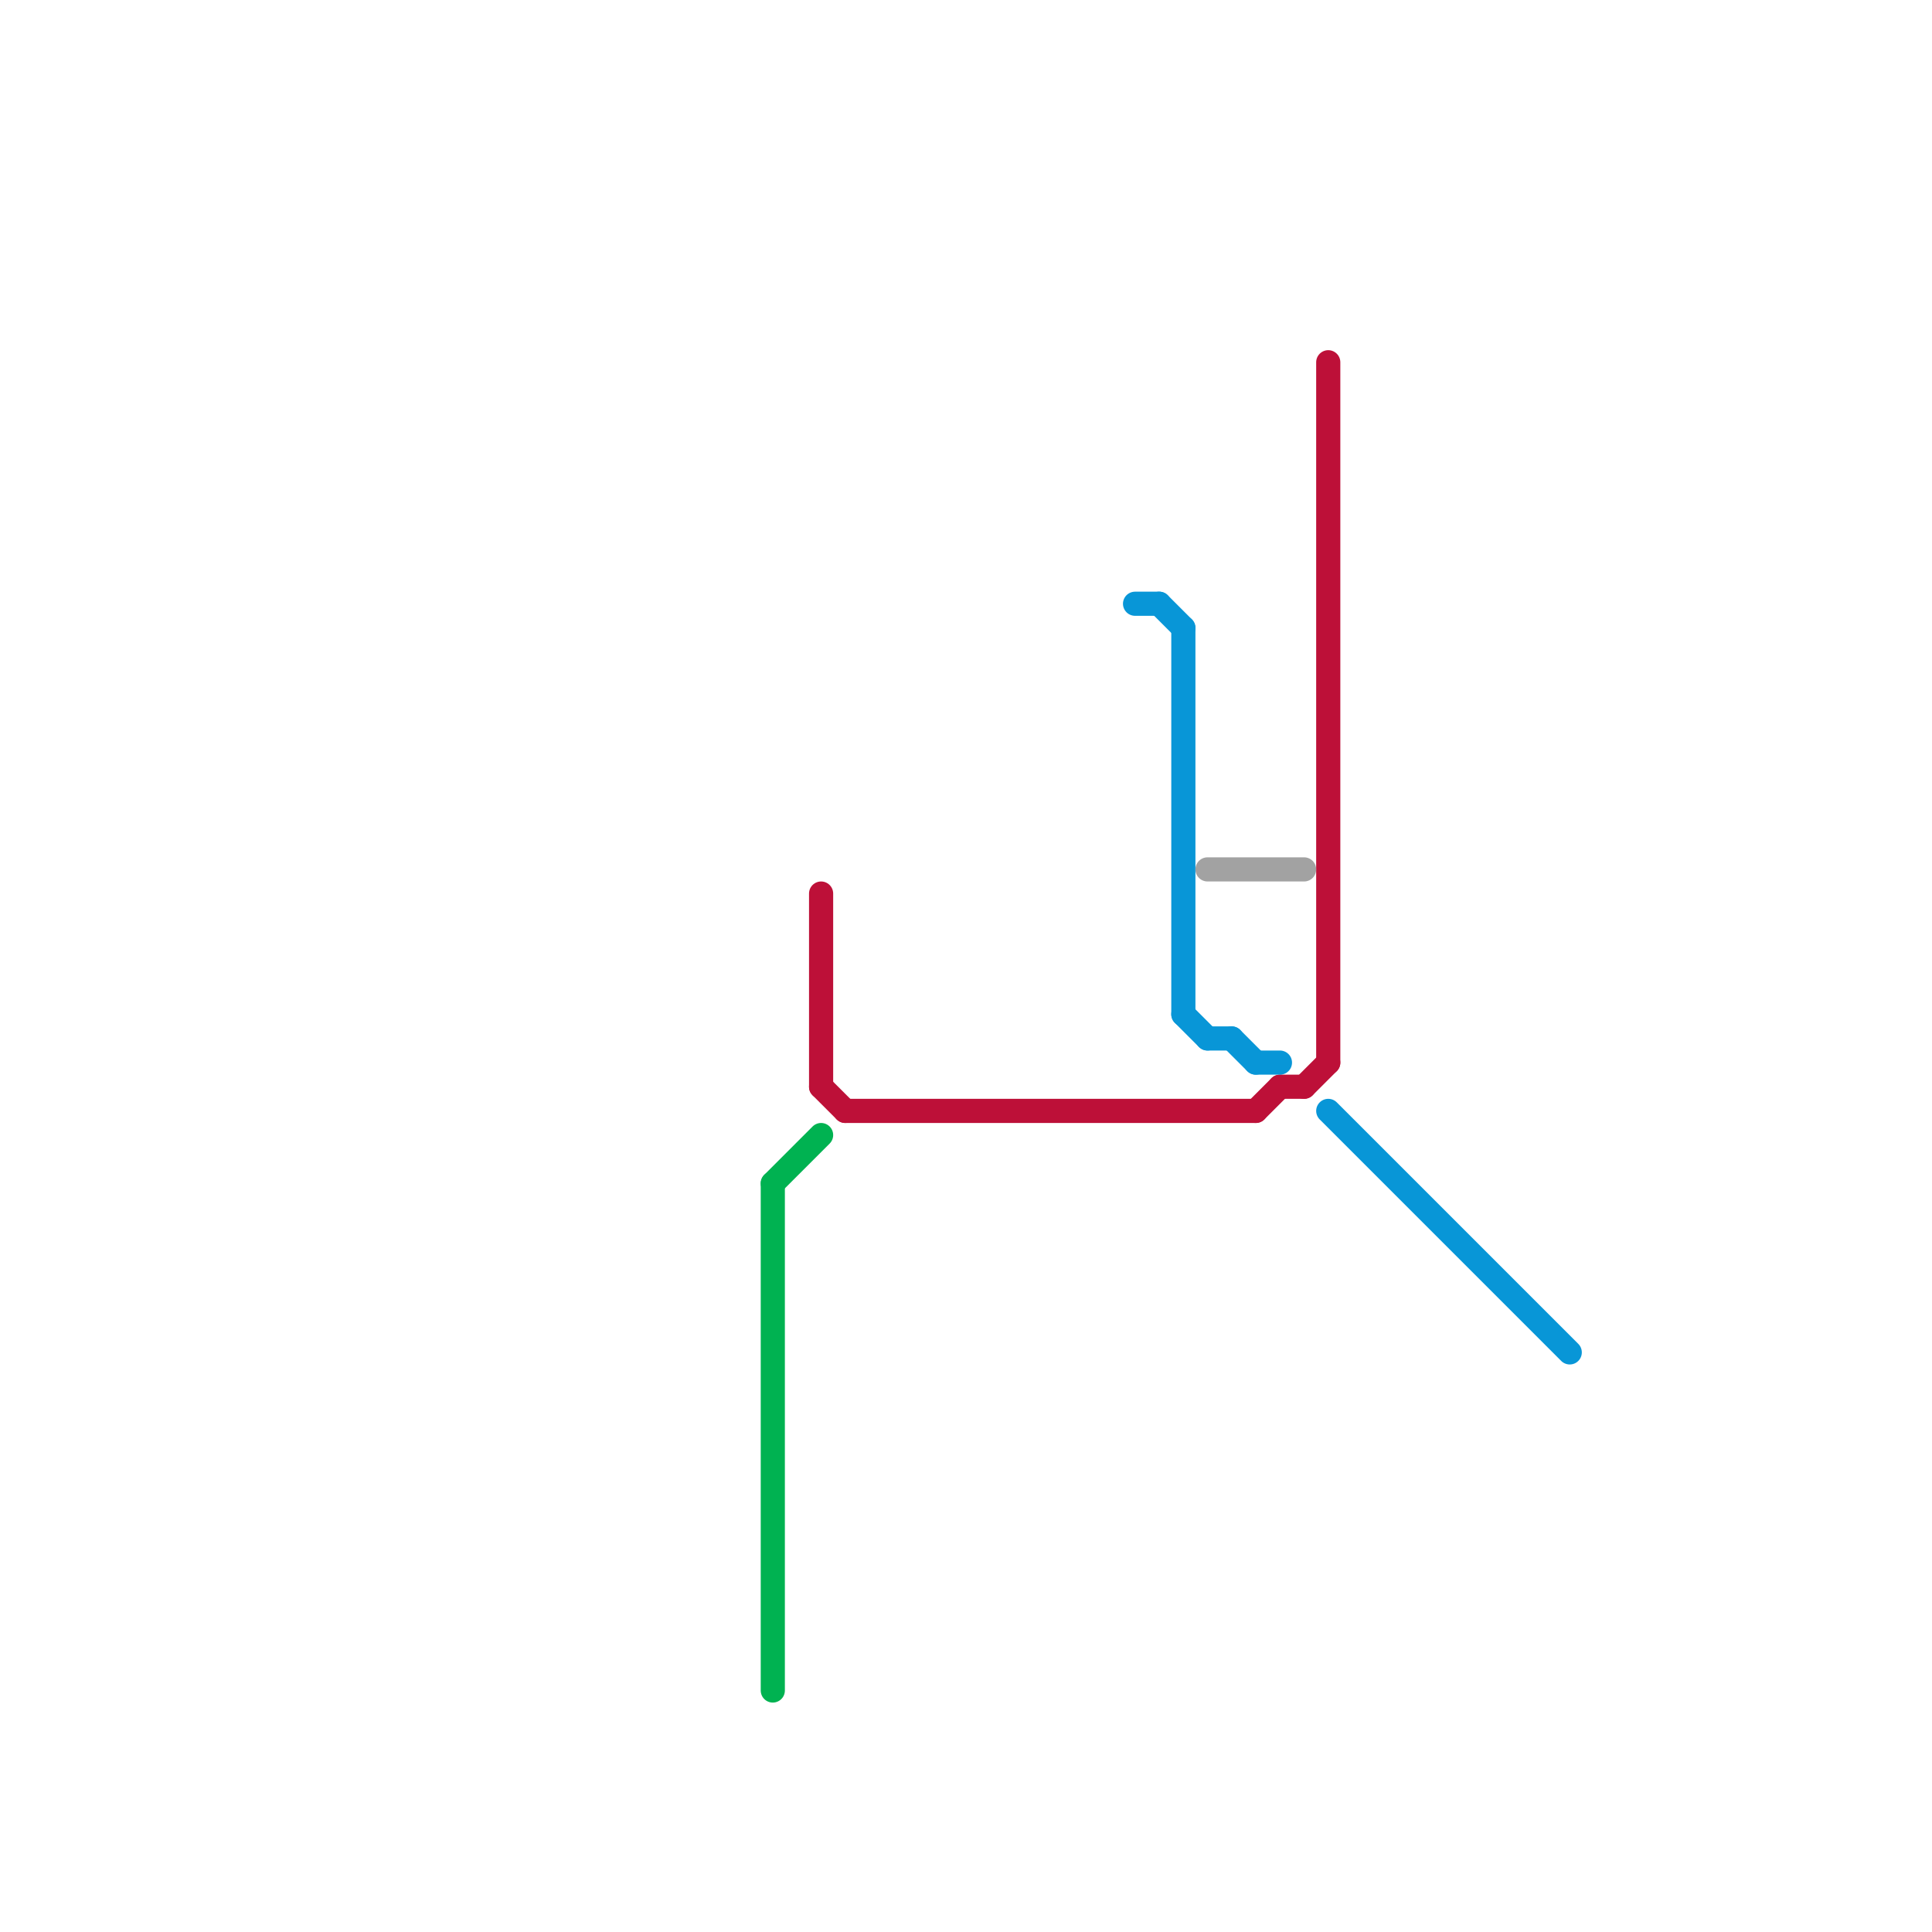 
<svg version="1.1" xmlns="http://www.w3.org/2000/svg" viewBox="0 0 80 80">
<style>text { font: 1px Helvetica; font-weight: 600; white-space: pre; dominant-baseline: central; } line { stroke-width: 1; fill: none; stroke-linecap: round; stroke-linejoin: round; } .c0 { stroke: #00b251 } .c1 { stroke: #bd1038 } .c2 { stroke: #0896d7 } .c3 { stroke: #a2a2a2 }</style><defs><g id="wm-xf"><circle r="1.2" fill="#000"/><circle r="0.9" fill="#fff"/><circle r="0.6" fill="#000"/><circle r="0.3" fill="#fff"/></g><g id="wm"><circle r="0.6" fill="#000"/><circle r="0.3" fill="#fff"/></g></defs><line class="c0" x1="32" y1="49" x2="34" y2="47"/><line class="c0" x1="32" y1="49" x2="32" y2="70"/><line class="c1" x1="34" y1="37" x2="34" y2="45"/><line class="c1" x1="54" y1="45" x2="55" y2="44"/><line class="c1" x1="34" y1="45" x2="35" y2="46"/><line class="c1" x1="55" y1="15" x2="55" y2="44"/><line class="c1" x1="52" y1="46" x2="53" y2="45"/><line class="c1" x1="53" y1="45" x2="54" y2="45"/><line class="c1" x1="35" y1="46" x2="52" y2="46"/><line class="c2" x1="52" y1="44" x2="53" y2="44"/><line class="c2" x1="47" y1="25" x2="48" y2="25"/><line class="c2" x1="50" y1="43" x2="51" y2="43"/><line class="c2" x1="49" y1="26" x2="49" y2="42"/><line class="c2" x1="49" y1="42" x2="50" y2="43"/><line class="c2" x1="55" y1="46" x2="65" y2="56"/><line class="c2" x1="51" y1="43" x2="52" y2="44"/><line class="c2" x1="48" y1="25" x2="49" y2="26"/><line class="c3" x1="50" y1="36" x2="54" y2="36"/>
</svg>
